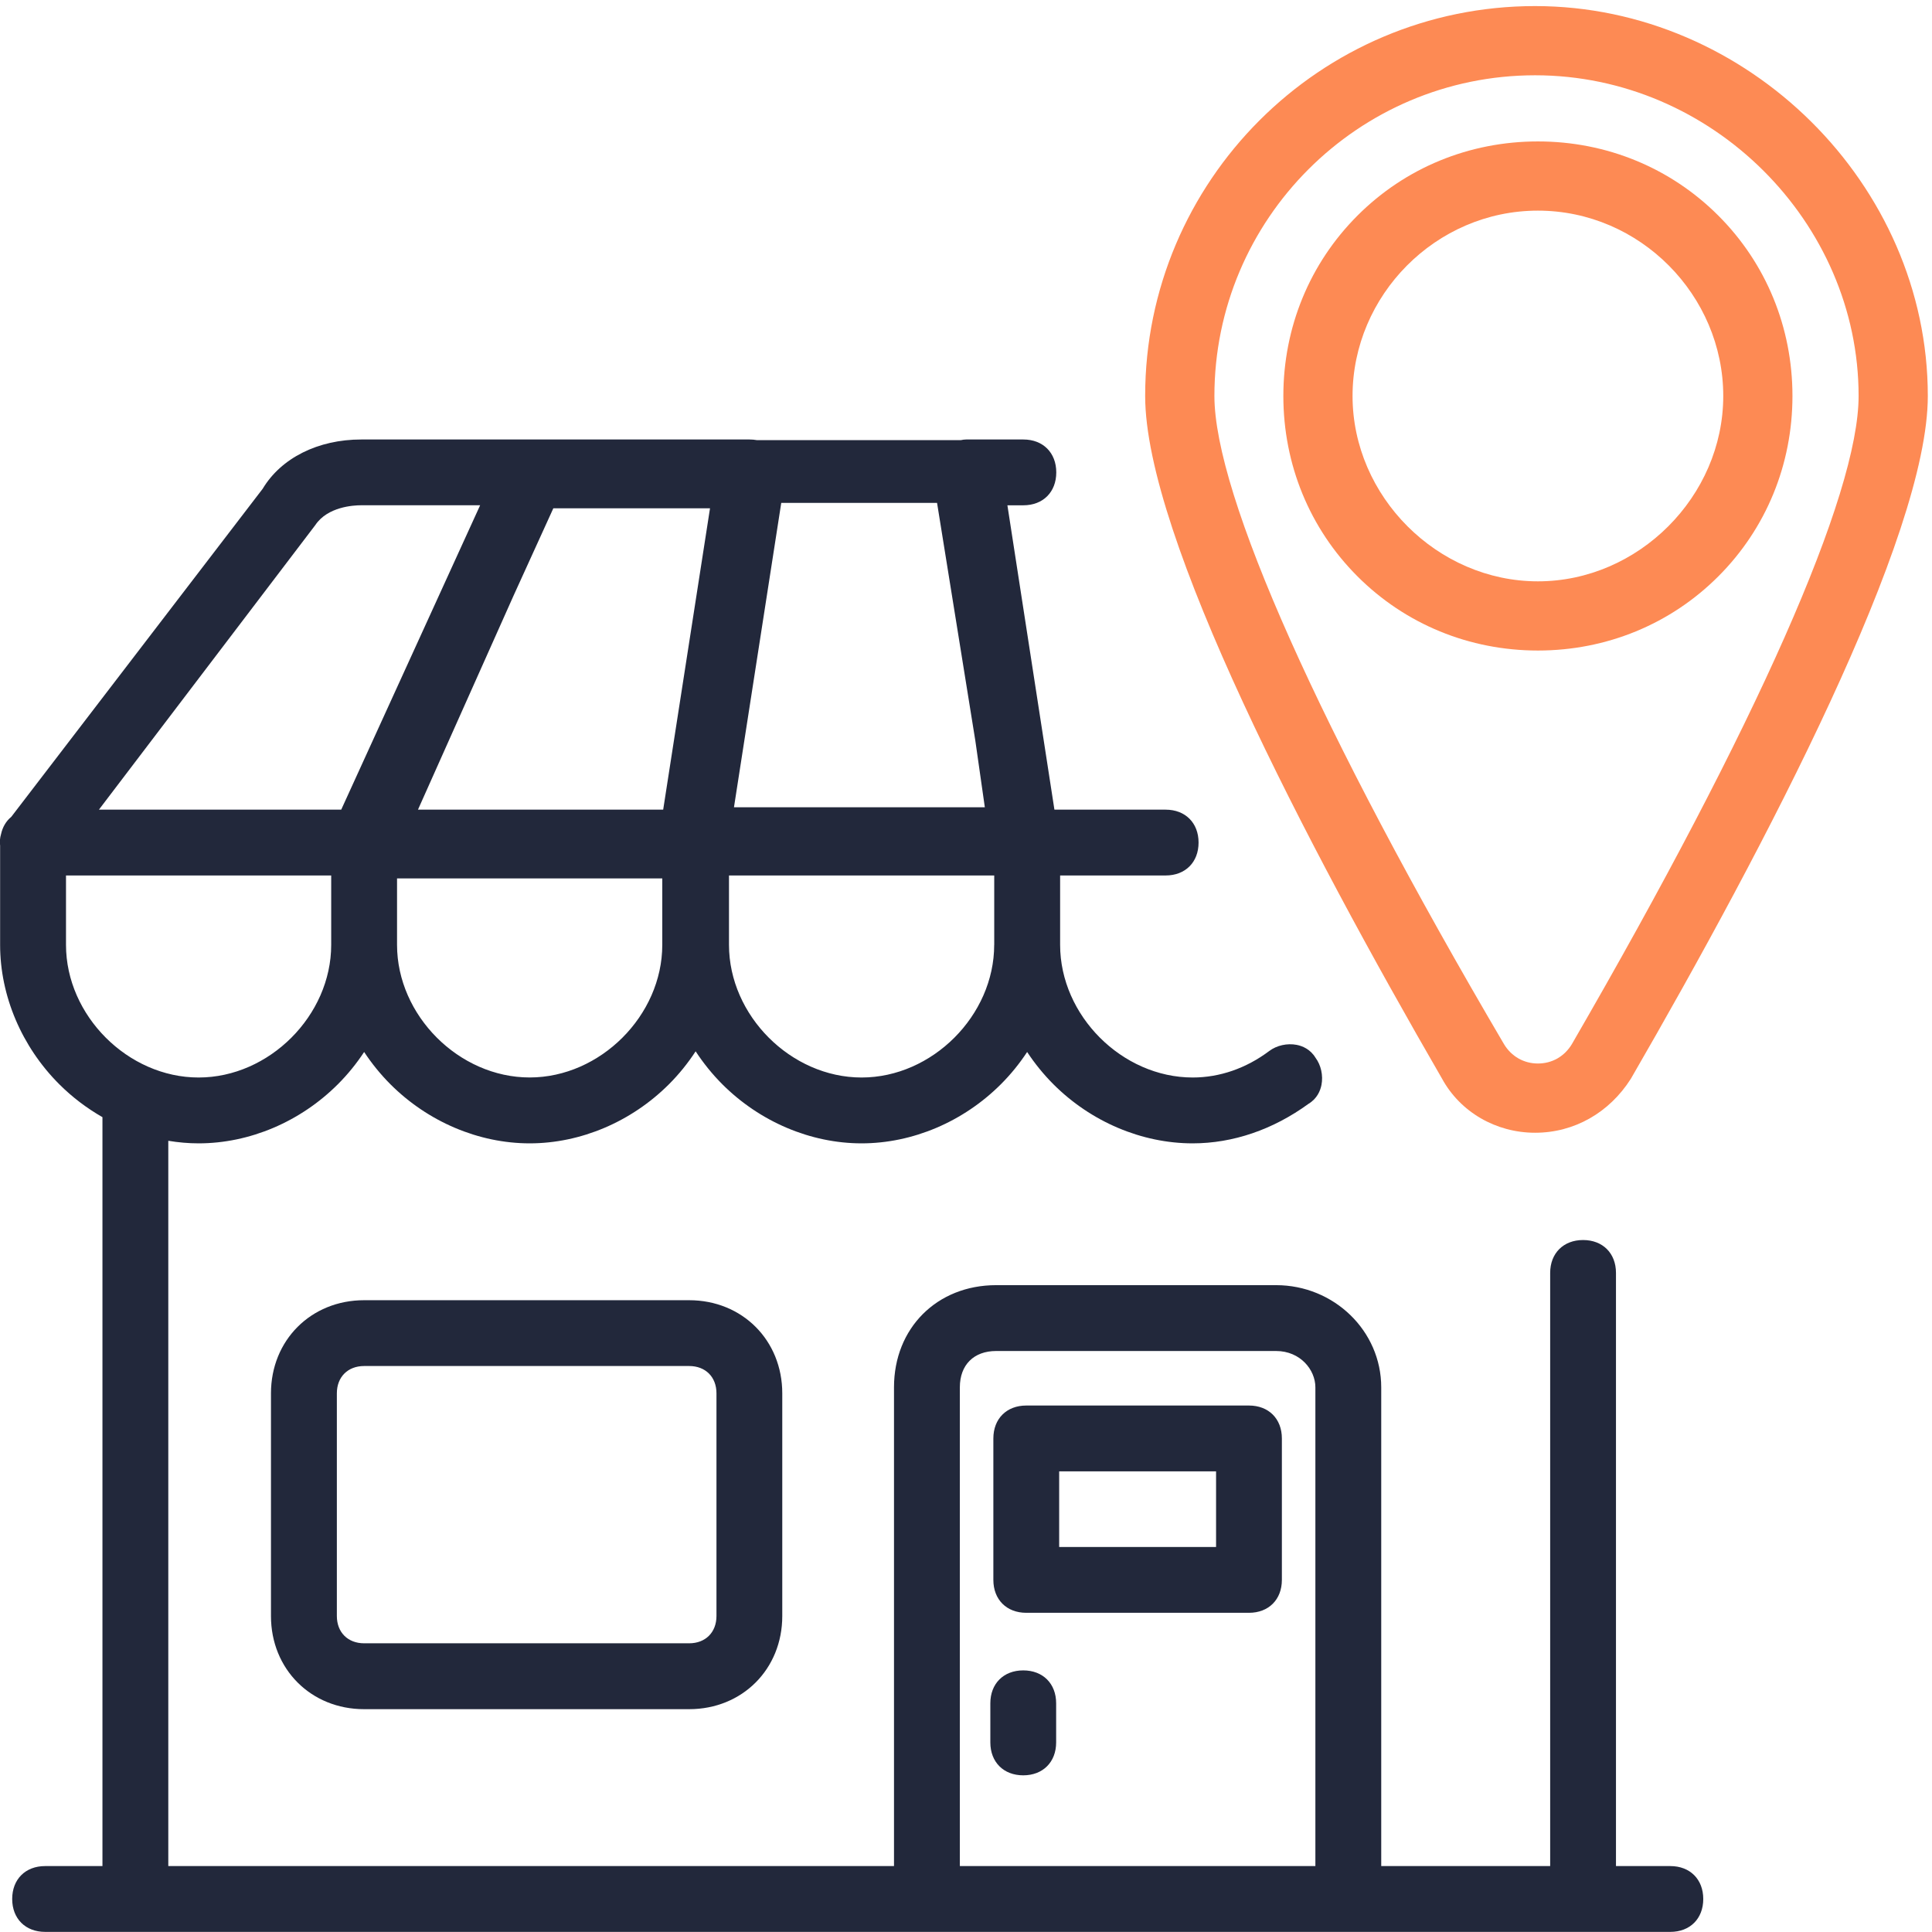 <svg xmlns="http://www.w3.org/2000/svg" id="Layer_1" viewBox="0 0 512 512"><path d="M330.99,372.48h-59.02c-5.22,0-8.72,3.51-8.72,8.72v37.49c0,5.22,3.51,8.72,8.72,8.72h59.02c5.22,0,8.72-3.51,8.72-8.72v-37.49c0-5.22-3.51-8.72-8.72-8.72ZM322.27,389.93v20.04h-41.58v-20.04h41.58Z" style="fill: #22283b;"></path><path d="M442.66,494.52h-14.41v-157.18c0-5.22-3.51-8.72-8.72-8.72s-8.72,3.51-8.72,8.72v157.18h-44.77v-126.87c0-14.93-12.5-27.07-27.87-27.07h-74.18c-15.68,0-27.07,11.38-27.07,27.07v126.87H44.6v-192.2c2.66.44,5.34.68,8.03.68,13.5,0,26.96-5.71,36.92-15.67,2.62-2.62,4.94-5.49,6.95-8.54,2.01,3.04,4.33,5.91,6.95,8.54,9.96,9.96,23.42,15.67,36.92,15.67s26.96-5.71,36.92-15.67c2.67-2.67,5.03-5.61,7.06-8.72,2.03,3.11,4.39,6.04,7.06,8.72,9.96,9.96,23.42,15.67,36.92,15.67s26.96-5.71,36.92-15.67c2.62-2.62,4.94-5.49,6.95-8.54,2.01,3.04,4.33,5.91,6.95,8.54,9.96,9.96,23.42,15.67,36.92,15.67,10.66,0,21.29-3.63,30.7-10.48,2.29-1.38,3.13-3.48,3.43-5,.49-2.5-.13-5.27-1.57-7.19-1.38-2.29-3.48-3.13-5-3.43-2.5-.48-5.28.13-7.26,1.62-6.13,4.6-13.15,7.03-20.29,7.03-18.72,0-35.14-16.42-35.14-35.15v-18.39h27.97c5.22,0,8.72-3.51,8.72-8.72s-3.51-8.72-8.72-8.72h-29.48l-12.46-80.66h4.23c5.22,0,8.72-3.51,8.72-8.72s-3.51-8.72-8.72-8.72h-15.15c-.48,0-.95.07-1.41.17h-54.06c-.63-.11-1.29-.17-1.96-.17h-102.89c-11.45,0-21.23,4.9-26.12,13.06L2.99,216.47c-1.37,1.12-2.31,2.7-2.72,4.61-.27.91-.39,1.91-.24,3.01v26.32c0,13.5,5.71,26.96,15.67,36.92,3.44,3.44,7.31,6.36,11.45,8.73v198.47h-15.2c-5.22,0-8.72,3.51-8.72,8.72s3.51,8.72,8.72,8.72h430.71c5.22,0,8.72-3.51,8.72-8.72s-3.51-8.72-8.72-8.72ZM254.37,367.65c0-5.93,3.69-9.62,9.62-9.62h74.18c6.43,0,10.42,4.99,10.42,9.62v126.87h-94.22v-126.87ZM17.48,232.01h70.29v18.39c0,18.72-16.42,35.15-35.14,35.15s-35.14-16.42-35.14-35.15v-18.39ZM263.47,250.4c0,18.72-16.42,35.15-35.14,35.15s-35.14-16.42-35.14-35.15v-18.39h70.29v18.39ZM140.36,285.54c-18.72,0-35.14-16.42-35.14-35.15v-17.6h70.29v17.6c0,18.72-16.42,35.15-35.14,35.15ZM258.47,196.27l2.52,17.66h-66.48l12.53-80.66h41.29l10.14,63ZM175.74,214.56h-64.97l25.36-56.78,10.51-23.08h41.52l-12.41,79.86ZM90.43,214.56H26.22l57.34-75.41c3.25-4.87,10.11-5.25,12.14-5.25h31.54l-36.81,80.66Z" style="fill: #22283b;"></path><g><path d="M406.81,1.61c-56.98,0-103.33,46.35-103.33,103.33,0,37.09,42.79,118.86,78.67,180.91,4.82,8.84,14.27,14.34,24.66,14.34s19.68-5.33,25.38-14.3c35.9-62.08,78.7-143.86,78.7-180.95,0-56.01-47.66-103.33-104.08-103.33ZM492.55,104.94c0,26.12-26.99,87.12-75.98,171.75-1.97,3.28-5.25,5.15-9,5.15s-7.04-1.88-9-5.14c-48.77-82.98-76.74-145.58-76.74-171.76,0-46.86,38.12-84.99,84.99-84.99s85.73,38.92,85.73,84.99Z" style="fill: #fd8a54;"></path><path d="M407.56,37.48c-18.17,0-35.15,6.98-47.81,19.65-12.67,12.67-19.65,29.65-19.65,47.81s6.98,35.14,19.65,47.81c12.67,12.67,29.65,19.65,47.81,19.65s35.15-6.98,47.81-19.65c12.67-12.67,19.65-29.65,19.65-47.81s-6.98-35.15-19.65-47.81c-12.67-12.67-29.65-19.65-47.81-19.65ZM456.68,104.94c0,26.62-22.49,49.12-49.12,49.12s-49.12-22.49-49.12-49.12,22.03-49.12,49.12-49.12,49.12,22.49,49.12,49.12Z" style="fill: #fd8a54;"></path></g><path d="M96.49,344.57c-14.07,0-24.68,10.61-24.68,24.68v59.02c0,14.07,10.61,24.68,24.68,24.68h86.14c14.07,0,24.68-10.61,24.68-24.68v-59.02c0-14.07-10.61-24.68-24.68-24.68h-86.14ZM89.27,369.24c0-4.32,2.9-7.23,7.23-7.23h86.14c4.32,0,7.23,2.9,7.23,7.23v59.02c0,4.32-2.9,7.23-7.23,7.23h-86.14c-4.32,0-7.23-2.9-7.23-7.23v-59.02Z" style="fill: #22283b;"></path><path d="M271.17,442.67c-5.22,0-8.72,3.51-8.72,8.72v10.37c0,5.22,3.51,8.72,8.72,8.72s8.72-3.51,8.72-8.72v-10.37c0-5.22-3.51-8.72-8.72-8.72Z" style="fill: #22283b;"></path></svg>